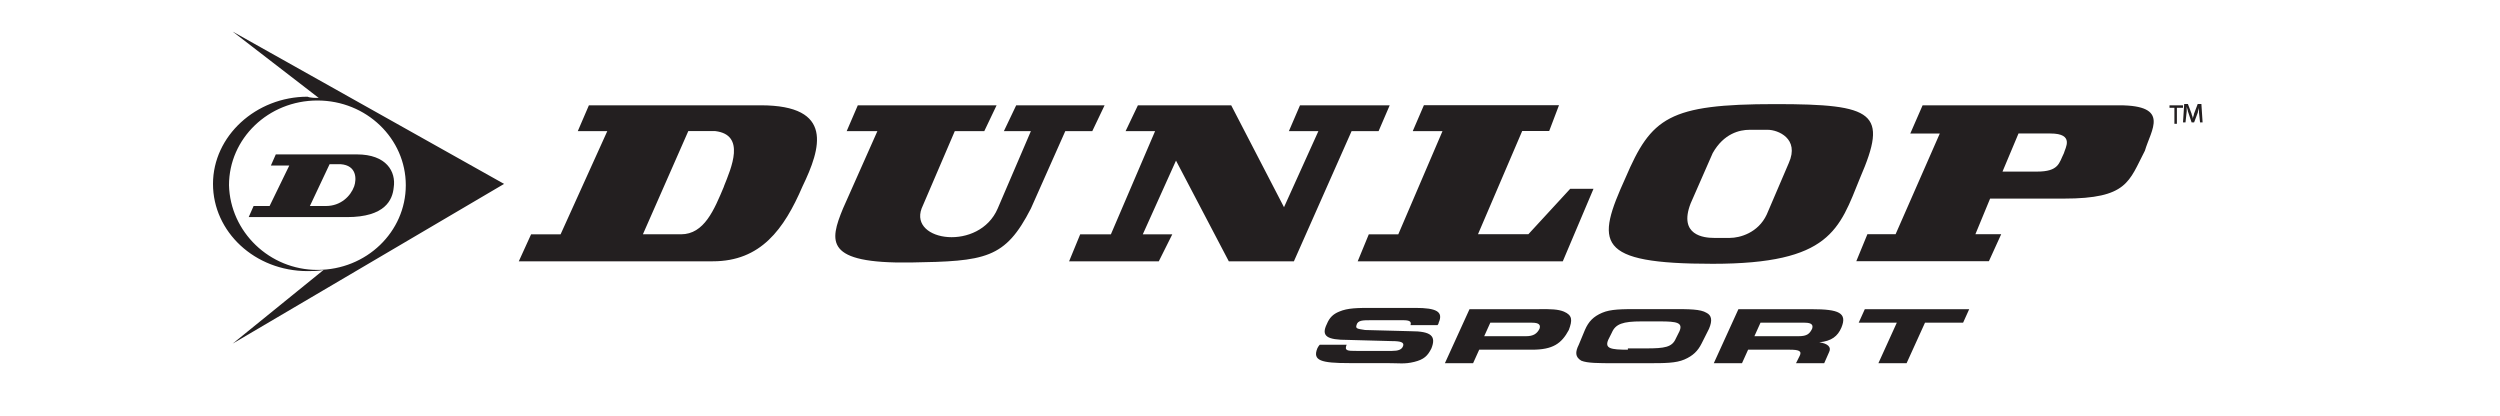 <?xml version="1.0" encoding="UTF-8"?>
<svg id="Layer_1" xmlns="http://www.w3.org/2000/svg" version="1.1" viewBox="0 0 2500 416">
  <!-- Generator: Adobe Illustrator 29.3.1, SVG Export Plug-In . SVG Version: 2.1.0 Build 151)  -->
  <defs>
    <style>
      .st0 {
        fill: #231f20;
      }
    </style>
  </defs>
  <path class="st0" d="M760.8,105.3h-171.9l-11.1,25.8h29.5l-46.7,103.2h-29.5l-12.3,27h194c47.9,0,71.2-31.9,89.7-74.9,18.4-38.1,31.9-81.1-41.8-81.1ZM724,186.4c-9.8,23.3-19.7,47.9-43,47.9h-38.1l45.4-103.2h27c30.7,3.7,16,36.8,8.6,55.3ZM857.8,105.3h138.8l-12.3,25.8h-29.5l-33.2,77.4c-12.3,33.2,57.7,43,76.1,0l33.2-77.4h-27l12.3-25.8h88.4l-12.3,25.8h-27l-34.4,77.4c-25.8,50.4-45.4,52.8-120.4,54-86,1.2-81.1-20.9-67.5-54l34.4-77.4h-30.7l11.1-25.8h0ZM1125.6,131.1h29.5l-44.2,103.2h-30.7l-11.1,27h89.7l13.5-27h-29.5l33.2-73.7,52.8,100.7h65.1l57.7-130.2h27l11.1-25.8h-89.7l-11.1,25.8h29.5l-34.4,76.1-52.8-101.9h-93.3l-12.3,25.8ZM1413,131.1h29.5l-44.2,103.2h-29.5l-11.1,27h205.1l30.7-72.5h-23.3l-41.8,45.4h-50.4l44.2-103.2h27l9.8-25.8h-135.1l-11.1,25.8ZM1775.3,104.1c-106.8,0-124,13.5-149.8,73.7-29.5,65.1-30.7,86,87.2,86s126.5-34.4,147.4-86c28.2-65.1,14.7-73.7-84.7-73.7h0ZM1788.8,163l-22.1,51.6c-8.6,18.4-27,23.3-36.8,23.3h-16c-9.8,0-35.6-2.5-23.3-34.4l22.1-50.4c11.1-19.7,27-23.3,36.8-23.3h18.4c9.8,0,31.9,8.6,20.9,33.2h0ZM2119.1,105.3h-196.5l-12.3,28.2h29.5l-44.2,100.7h-28.2l-11.1,27h132.6l12.3-27h-25.8l14.7-35.6h73.7c63.9,0,65.1-17.2,81.1-47.9,6.1-20.9,25.8-45.4-25.8-45.4h0ZM2063.9,153.2c-4.9,9.8-4.9,18.4-27,18.4h-34.4l16-38.1h31.9c24.6,0,14.7,14.7,13.5,19.7h0ZM318.7,97.9L232.7,31.6l271.4,152.3-271.4,159.7,90.9-73.7c-4.9,1.2-11.1,1.2-16,1.2-52.8,0-94.6-39.3-94.6-87.2s43-87.2,94.6-87.2c2.5,1.2,7.4,1.2,11.1,1.2ZM317.4,269.9c49.1,0,88.4-38.1,88.4-84.7s-39.3-84.7-88.4-84.7-88.4,38.1-88.4,84.7c1.2,46.7,40.5,84.7,88.4,84.7Z"/>
  <path class="st0" d="M248.7,217.1l4.9-11.1h16l19.7-40.5h-18.4l4.9-11.1h81.1c29.5,0,39.3,17.2,36.8,33.2-1.2,12.3-8.6,29.5-46.7,29.5h-98.3ZM326,206c14.7,0,24.6-9.8,28.2-19.7,2.5-7.4,2.5-20.9-13.5-22.1h-11.1l-19.7,41.8h16ZM1346.6,344.8q0,1.2,0,0c-2.5,6.1,1.2,6.1,9.8,6.1h35.6c6.1,0,9.8-1.2,11.1-4.9s-2.5-4.9-11.1-4.9l-44.2-1.2c-20.9,0-27-3.7-20.9-16,2.5-6.1,6.1-9.8,12.3-12.3,8.6-3.7,18.4-3.7,33.2-3.7h43c20.9,0,28.2,3.7,23.3,14.7,0,1.2-1.2,2.5-1.2,2.5h-27c1.2-3.7-1.2-4.9-7.4-4.9h-31.9c-8.6,0-13.5,0-14.7,4.9-1.2,3.7,1.2,3.7,8.6,4.9l45.4,1.2c20.9,0,25.8,4.9,20.9,17.2-3.7,7.4-7.4,11.1-17.2,13.5s-14.7,1.2-28.2,1.2h-36.8c-28.2,0-36.8-2.5-31.9-14.7,0,0,1.2-2.5,2.5-3.7h27ZM1532.1,322.7c7.4,0,8.6,2.5,7.4,6.1-2.5,4.9-6.1,7.4-13.5,7.4h-41.8l6.1-13.5h41.8ZM1539.5,309.2h-70l-24.6,54h28.2l6.1-13.5h52.8c20.9,0,29.5-6.1,36.8-19.7,3.7-9.8,3.7-14.7-4.9-18.4-6.1-2.5-13.5-2.5-24.6-2.5h0ZM1627.9,349.7c-17.2,0-23.3-1.2-19.7-9.8l3.7-7.4c3.7-8.6,11.1-11.1,29.5-11.1h18.4c17.2,0,23.3,1.2,19.7,9.8l-3.7,7.4c-3.7,8.6-11.1,9.8-29.5,9.8h-18.4v1.2ZM1614.4,363.2h33.2c17.2,0,28.2,0,36.8-3.7s13.5-8.6,17.2-16l7.4-14.7c3.7-8.6,2.5-13.5-2.5-16-6.1-3.7-17.2-3.7-34.4-3.7h-33.2c-17.2,0-28.2,0-36.8,3.7-8.6,3.7-13.5,8.6-17.2,17.2l-6.1,14.7c-3.7,7.4-3.7,12.3,2.5,16,6.1,2.5,17.2,2.5,33.2,2.5h0ZM1804.7,322.7c7.4,0,8.6,2.5,7.4,6.1-2.5,4.9-4.9,7.4-13.5,7.4h-44.2l6.1-13.5h44.2ZM1812.1,309.2h-73.7l-24.6,54h28.2l6.1-13.5h41.8c8.6,0,12.3,1.2,9.8,6.1l-3.7,7.4h28.2l4.9-11.1c2.5-4.9-1.2-8.6-9.8-9.8,12.3-1.2,18.4-6.1,22.1-14.7,6.1-14.7-2.5-18.4-29.5-18.4ZM1878.4,363.2l18.4-40.5h-38.1l6.1-13.5h104.4l-6.1,13.5h-38.1l-18.4,40.5h-28.2ZM2183,105.3v2.5h-6.1v16h-2.5v-16h-4.9v-2.5h13.5,0ZM2200.2,123.7l-1.2-11.1v-4.9c0,1.2-1.2,3.7-1.2,4.9l-3.7,9.8h-2.5l-3.7-11.1c0-1.2-1.2-3.7-1.2-4.9v4.9l-1.2,11.1h-2.5l1.2-18.4h3.7l3.7,9.8c0,1.2,1.2,2.5,1.2,4.9,0-1.2,1.2-3.7,1.2-4.9l3.7-9.8h3.7l1.2,18.4h-2.5v1.2Z"/>
</svg>